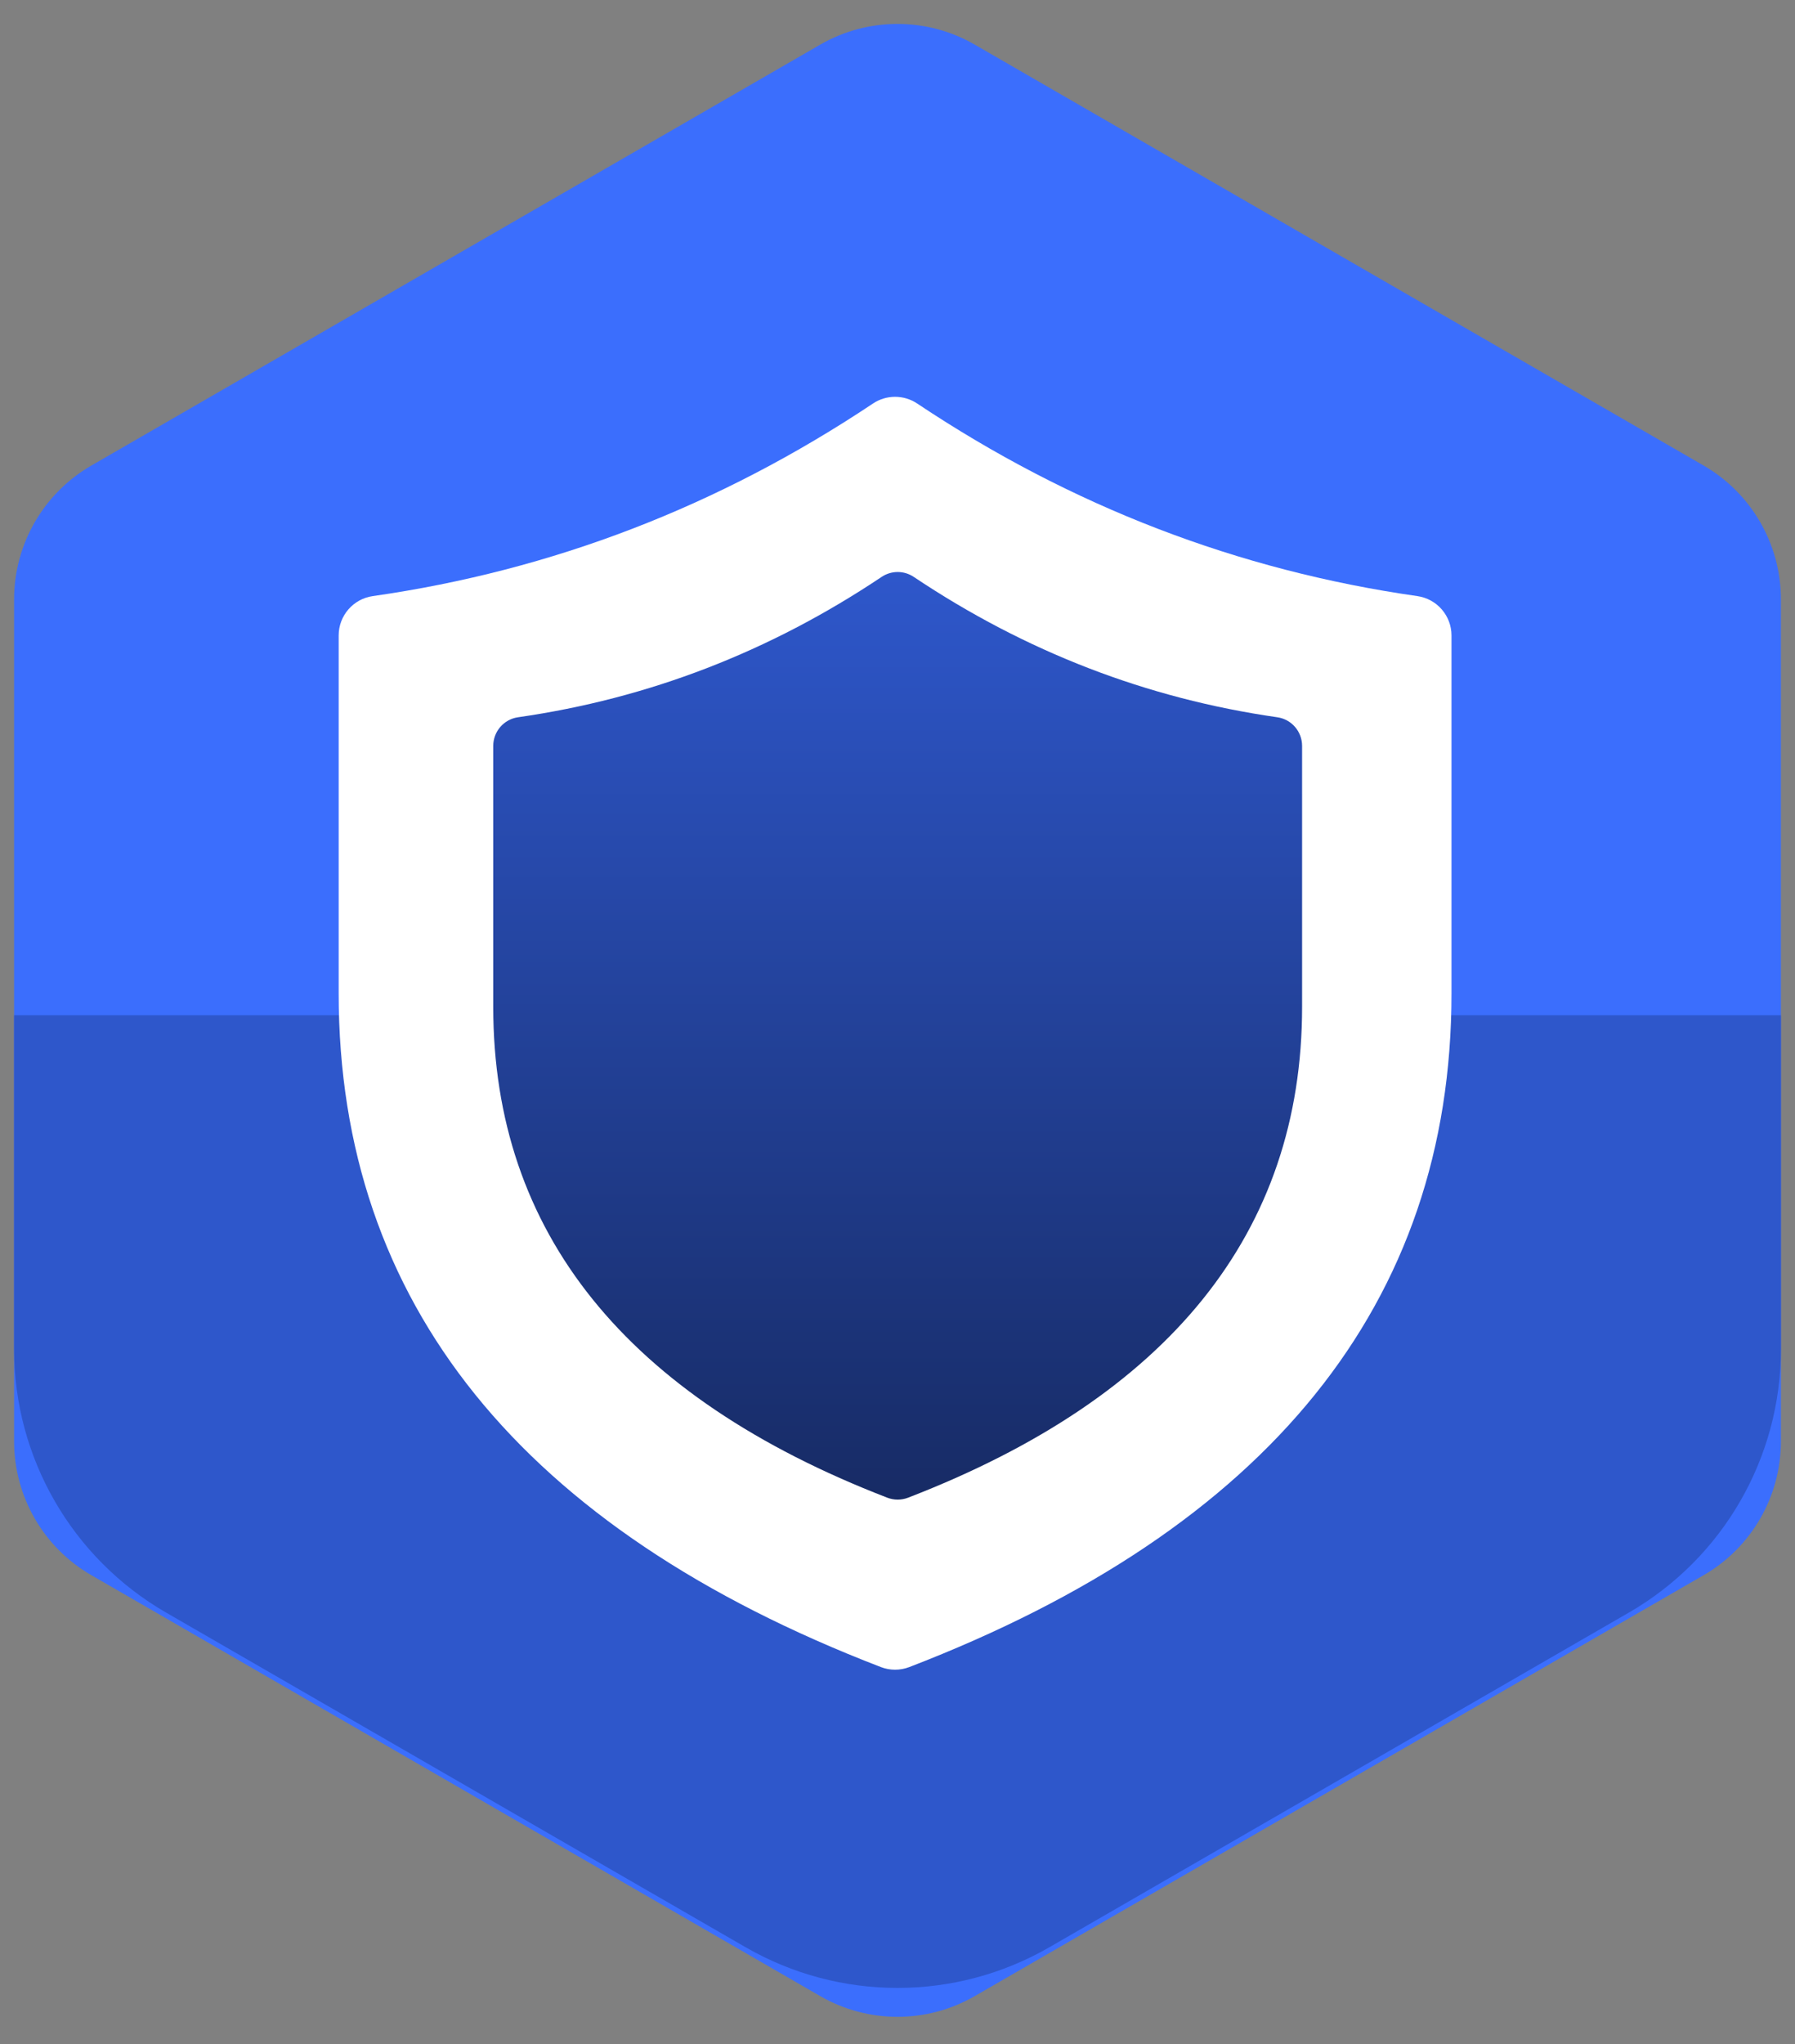 <svg width="65" height="74" viewBox="0 0 65 74" fill="none" xmlns="http://www.w3.org/2000/svg">
<rect x="0" y="0" width="65" height="74" fill="#808080" stroke="none"/>
<path d="M29.701 1.616C31.433 0.616 33.567 0.616 35.298 1.616L61.692 16.854C63.423 17.854 64.49 19.701 64.49 21.701V52.177C64.49 54.177 63.423 56.025 61.692 57.024L35.298 72.262C33.567 73.262 31.433 73.262 29.701 72.262L3.308 57.024C1.577 56.025 0.51 54.177 0.51 52.177V21.701C0.51 19.701 1.577 17.854 3.308 16.854L29.701 1.616Z" fill="#3B6EFD"/>
<path fill-rule="evenodd" clip-rule="evenodd" d="M0.51 36.753V48.844C0.51 52.777 2.608 56.411 6.013 58.377L26.996 70.491C30.402 72.458 34.598 72.458 38.004 70.491L58.986 58.377C62.392 56.411 64.49 52.777 64.49 48.844V36.753H0.51Z" fill="#2E57CB"/>
<path d="M31.614 14.607C32.097 14.285 32.727 14.285 33.211 14.607C38.789 18.328 44.823 20.65 51.325 21.58C52.034 21.681 52.561 22.289 52.561 23.005V35.965C52.561 47.173 45.92 55.35 32.929 60.35C32.596 60.478 32.228 60.478 31.896 60.35C18.904 55.35 12.264 47.173 12.264 35.965V23.005C12.264 22.289 12.79 21.681 13.499 21.58C20.002 20.65 26.035 18.328 31.614 14.607Z" fill="white"/>
<path d="M31.926 20.884C32.278 20.649 32.735 20.649 33.087 20.884C37.142 23.596 41.527 25.288 46.253 25.966C46.769 26.039 47.151 26.482 47.151 27.004V36.449C47.151 44.616 42.325 50.575 32.882 54.219C32.64 54.312 32.373 54.312 32.131 54.219C22.688 50.575 17.861 44.616 17.861 36.449V27.004C17.861 26.482 18.244 26.039 18.759 25.966C23.486 25.288 27.871 23.596 31.926 20.884Z" fill="url(#paint0_linear_2663_4127)"/>
<defs>
<linearGradient id="paint0_linear_2663_4127" x1="32.506" y1="20.708" x2="32.506" y2="54.289" gradientUnits="userSpaceOnUse">
<stop stop-color="#2E57CB"/>
<stop offset="1" stop-color="#172B65"/>
</linearGradient>
</defs>
</svg>
